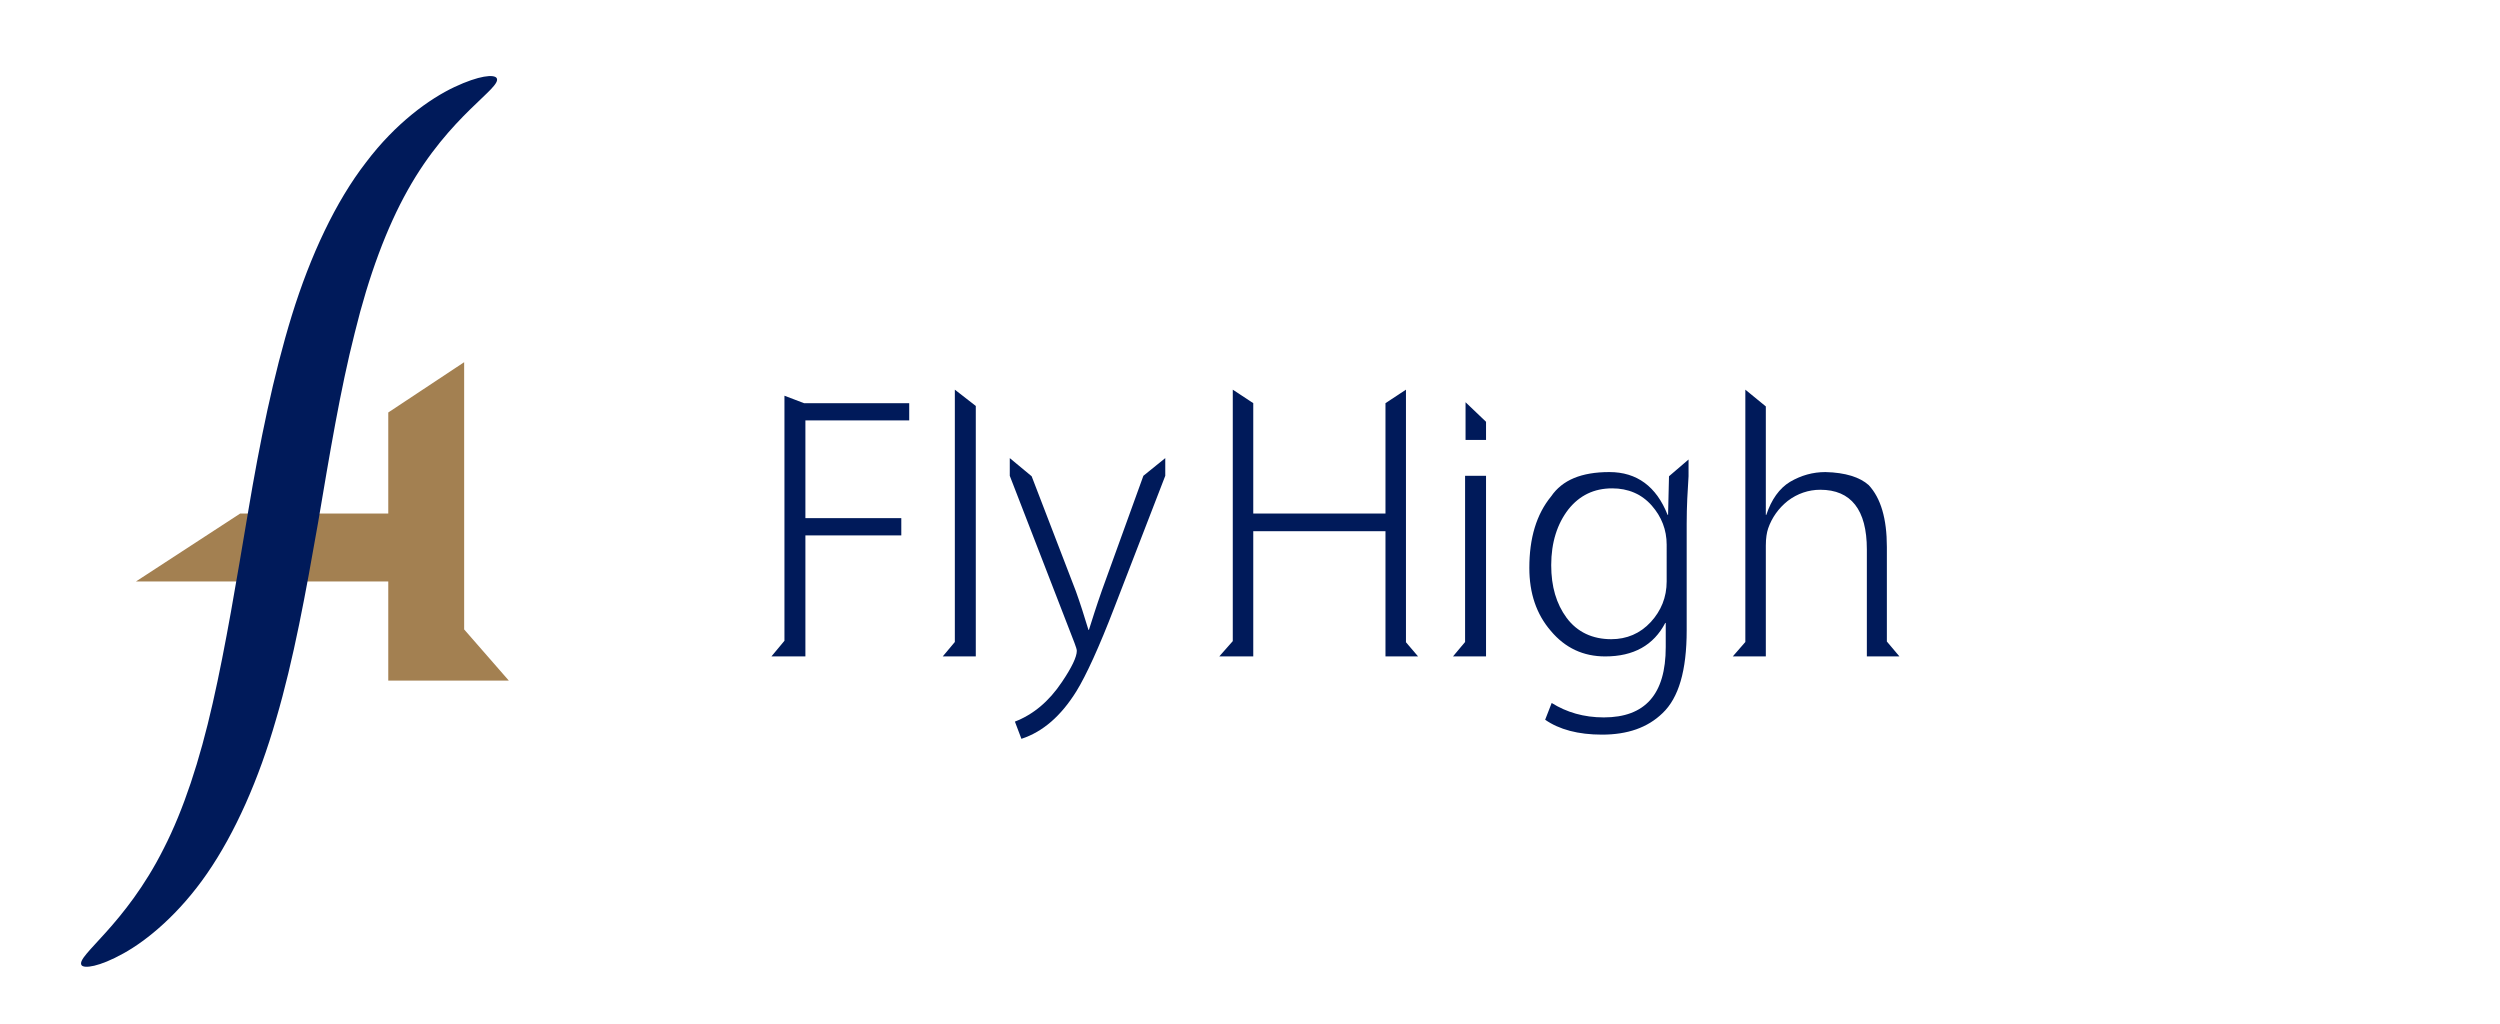<?xml version="1.0" encoding="utf-8"?>
<!-- Generator: Adobe Illustrator 19.1.0, SVG Export Plug-In . SVG Version: 6.00 Build 0)  -->
<svg version="1.1" id="Capa_1" xmlns="http://www.w3.org/2000/svg" xmlns:xlink="http://www.w3.org/1999/xlink" x="0px" y="0px"
	 viewBox="-29 310.9 537 220" style="enable-background:new -29 310.9 537 220;" xml:space="preserve">
<style type="text/css">
	.st0{fill:#001A5A;}
	.st1{fill:#A38051;}
</style>
<path class="st0" d="M139.6,451.9h-2.9l3-3.6L139.6,451.9z M139.5,451.9v-56l4.2,1.6h22.6v3.7H144v21h20.6v3.7H144v26H139.5z"/>
<polygon class="st0" points="176.1,448.8 176.1,394.6 180.6,398.1 180.6,451.9 173.5,451.9 "/>
<path class="st0" d="M221.3,409.3v3.8l-10.9,28.2c-3.3,8.6-6.1,14.7-8.2,18.1c-3.3,5.3-7.2,8.7-11.8,10.2l-1.4-3.7
	c3.9-1.5,7.3-4.3,10.1-8.5c2.1-3.1,3.2-5.4,3.2-6.7c0-0.3-0.2-0.9-0.5-1.7l-13.9-35.9v-3.8l4.7,3.9l9.5,24.7
	c0.9,2.5,1.8,5.3,2.7,8.3h0.1c0.7-2.2,1.6-5.1,2.8-8.5l8.9-24.6L221.3,409.3z"/>
<path class="st0" d="M235.8,451.9h-2.9l3-3.4L235.8,451.9z M273,451.9h-4.4V425h-28.4v26.9h-4.4v-57.3l4.4,2.9v23.7h28.4v-23.7
	l4.4-2.9V451.9z M272.7,448.5l2.9,3.4h-2.8L272.7,448.5z"/>
<path class="st0" d="M285.7,448.8v-35.7h4.5v38.8h-7.1L285.7,448.8z M285.8,405.4h4.4v-3.9l-4.4-4.2V405.4z"/>
<path class="st0" d="M333.7,413.2c-0.2,3.1-0.4,6.4-0.4,10.2v22.9c0,8.6-1.7,14.5-5.2,17.8c-3.2,3.1-7.5,4.6-13,4.6
	c-5.1,0-9.2-1.1-12.2-3.2l1.4-3.6c3.2,2,6.9,3.1,11.2,3.1c8.9,0,13.3-5,13.3-15.1v-5.2h-0.1c-2.5,4.8-6.8,7.2-12.9,7.2
	c-4.7,0-8.6-1.8-11.7-5.5c-3.1-3.6-4.6-8.1-4.6-13.5c0-6.4,1.5-11.5,4.7-15.4c2.4-3.5,6.5-5.2,12.5-5.2c5.9,0,10.1,3.1,12.5,9.2h0.1
	l0.2-8.3l4.2-3.6V413.2z M329,427.9c0-3.2-1.1-6-3.2-8.4c-2.2-2.5-5.1-3.7-8.5-3.7c-3.9,0-7,1.5-9.4,4.5c-2.4,3.1-3.7,7.1-3.7,12
	c0,4.6,1.1,8.3,3.3,11.3c2.3,3.1,5.6,4.6,9.6,4.6c3.3,0,6.2-1.2,8.5-3.7c2.2-2.4,3.4-5.3,3.4-8.7L329,427.9L329,427.9z"/>
<path class="st0" d="M372,451.9v-23c0-8.5-3.4-12.8-10-12.8c-2.5,0-4.9,0.8-7,2.4c-2,1.6-3.4,3.6-4.2,5.9c-0.3,0.9-0.5,2.1-0.5,3.7
	v23.8h-7.1l2.7-3.1v-54.2l4.4,3.6v23.3h0.1c1.1-3.3,2.8-5.7,5.1-7.1c2.4-1.4,4.9-2.1,7.6-2.1c4.3,0.1,7.4,1.1,9.3,2.8
	c2.6,2.8,3.9,7.2,3.9,13.3v20.3l2.7,3.2H372z"/>
<polygon class="st1" points="80.3,457.1 70.7,446.1 70.7,388.7 54.4,399.5 54.4,421.2 22.6,421.2 0.2,435.8 54.4,435.8 54.4,457.1 
	"/>
<path class="st0" d="M-11.5,518.2c-1.2-2,9.4-8.5,17.7-25.1c4.2-8.2,7.7-18.8,10.5-31.2c2.8-12.3,5.1-26.3,7.6-41.1
	c2.5-14.9,5.4-29.2,9.4-42.2c4-12.9,9.4-24.4,15.9-32.8c6.4-8.5,13.7-13.7,19-16.2s8.6-2.8,9.1-1.9c1.1,2.1-10.1,7.9-19.1,24
	c-4.5,8-8.4,18.4-11.4,30.7c-3.1,12.2-5.4,26.1-7.9,40.9c-2.6,14.8-5.2,29.2-9,42.1c-3.7,12.9-8.8,24.4-14.8,33.1
	c-6,8.7-12.9,14.4-18,17.2C-7.7,518.6-11,519-11.5,518.2"/>
</svg>
